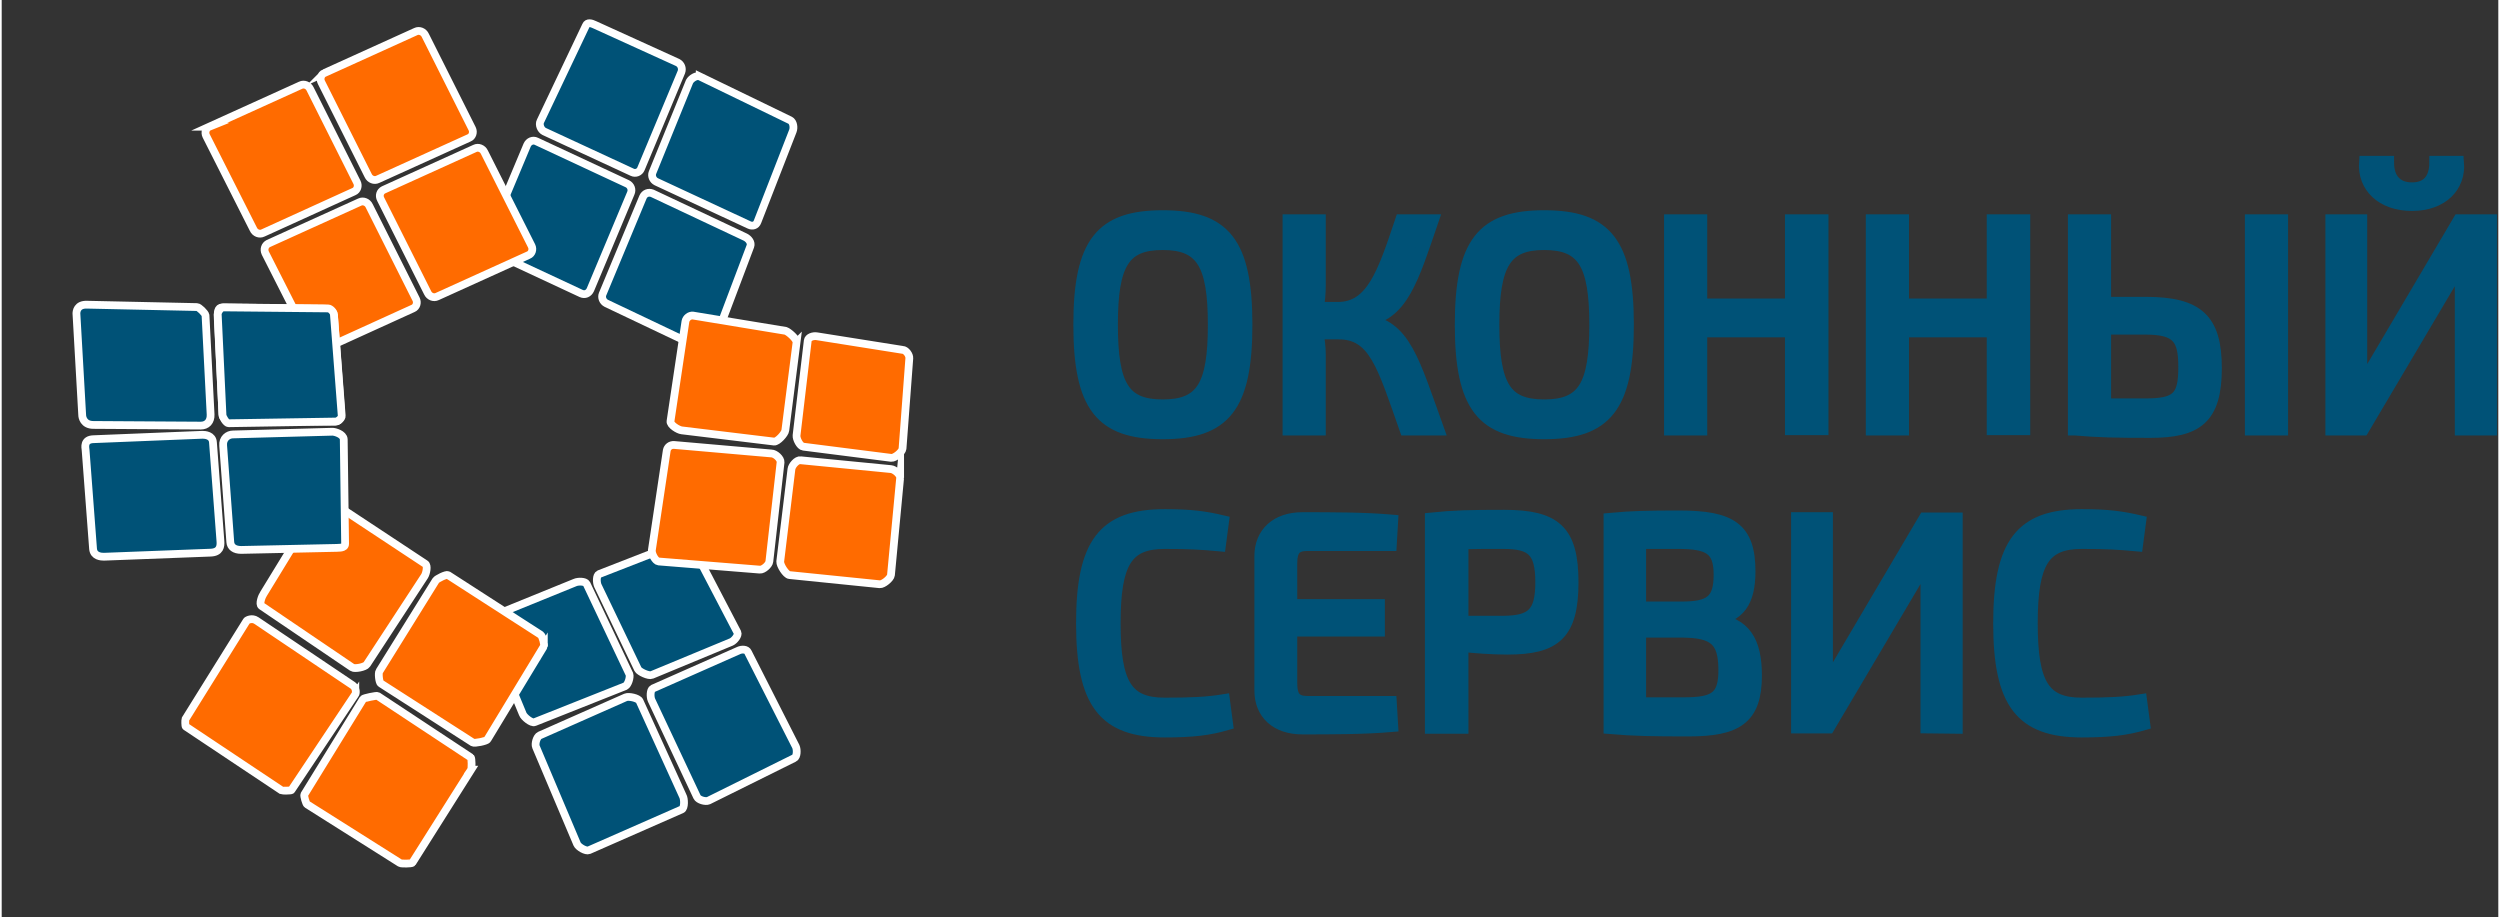 <svg version="1.1" id="Слой_1" xmlns="http://www.w3.org/2000/svg" width="736" height="270" x="0" y="0" viewBox="0 0 735 270" xml:space="preserve"><rect x="0" y="0" width="735" height="270" fill="#333333" stroke="none"/><style>.st1{fill:#005277;stroke-miterlimit:22.926;fill-rule:evenodd;clip-rule:evenodd;stroke:#fff;stroke-width:2.29}</style><path d="M341.8 63.8c-18 0-24.4 7.7-24.4 31.8s6.4 31.8 24.4 31.8c18.1 0 24.5-7.7 24.5-31.8s-6.4-31.8-24.5-31.8zm0 7.9c11.5 0 15.2 5.8 15.2 23.9s-3.6 23.9-15.2 23.9c-11.5 0-15.1-5.8-15.1-23.9s3.6-23.9 15.1-23.9zm59.5 22.4c10.9-1.2 14-12.2 19.8-29.1h-9c-5.1 15.2-8.5 25.8-18.7 25.8h-6.1q.6-3.3.6-6.9V65H379v61.3h8.9v-22c0-2-.3-4.2-.6-6.3h6.1c10.9-.1 13.4 9.6 20 28.3h9.3c-7.2-20-9.8-30.6-21.4-31.8zm52.8-30.3c-18 0-24.4 7.7-24.4 31.8s6.4 31.8 24.4 31.8c18.1 0 24.5-7.7 24.5-31.8s-6.4-31.8-24.5-31.8zm0 7.9c11.5 0 15.2 5.8 15.2 23.9s-3.6 23.9-15.2 23.9c-11.5 0-15.1-5.8-15.1-23.9s3.7-23.9 15.1-23.9zm81.8-6.7h-9v24.8h-26.7V65h-8.9v61.3h8.9V97.4h26.7v28.8h9zm59.4 0h-9v24.8h-26.7V65h-8.9v61.3h8.9V97.4h26.7v28.8h9zm23.8 24.2V65h-8.9v61.3h.2c6.9.6 11.9.7 22.2.7 13.7 0 19.1-4 19.1-18.6 0-14.3-5.2-19.1-20.5-19.1h-12.1zM671.2 65h-8.9v61.3h8.9zm-52.1 54.2V96.6h12.1c9.7 0 11.5 3.2 11.5 11.5 0 8.9-2.1 11.1-11.5 11.1zm97.5-71.4c0 5.1-2.5 7.8-7 7.8-4.6 0-7.2-2.8-7.2-7.8h-6.5c-.5 7 4.8 12.4 13.7 12.4 8.8 0 14-5.4 13.4-12.4zm16.1 78.5V65h-9.2l-25.6 43.4c-1.3 2.2-2.5 4.5-3.5 6.9h-.4c.4-2.6.5-5 .5-7.6V65H686v61.3h9.1l25.8-43.6c1.1-1.9 2.3-4.5 3.2-6.9h.5c-.4 2.4-.5 4.8-.5 7.3v43.2zm-373 80c-5 .8-9.7 1-17.3 1-11.3 0-14.9-5.8-14.9-23.8s3.6-23.8 14.9-23.8c7.2 0 10.7.2 16.1.7l.9-6.8c-5.1-1.2-9.1-1.8-17-1.8-17.9 0-24.2 8.3-24.2 31.7s6.4 31.7 24.2 31.7c8.2 0 13-.6 18.2-2.1zm49.1.5h-24.4c-3.5 0-4.9-1.5-4.9-5.7v-15.6h25.8v-7.2h-25.8V166c0-4.2 1.3-5.7 4.9-5.7h24.4l.4-6.9c-8.1-.7-17.5-.7-26.3-.7-7.5 0-12.2 4.3-12.2 11v39.6c0 6.7 4.6 11 12.2 11 8.8 0 18.2 0 26.3-.7zm12.1 7.3h9V190c3.7.4 8.5.8 13.4.8 14 0 19-4.2 19-19.4 0-15.1-5-19.4-20-19.4-10.1 0-14.6.1-21.4.8zm9-30.9v-23.4c3.3-.1 7.5-.1 12.2-.1 8.5 0 11.3 2.4 11.3 11.7s-2.8 11.7-11.3 11.8zm74.1-1c7.4-.7 10.4-5.2 10.4-14 0-12.6-5.4-16-20.5-16-9.2 0-14.1.1-20.4.7v61.3c7.1.6 12.5.7 23.1.7 14.1 0 19.7-3.4 19.7-16 0-9.8-3.1-15.5-12.2-16.3zm-21.8-3.2v-19.3h11.3c9.2 0 12.4 1.8 12.4 9.5 0 7.8-2.9 9.8-11.3 9.8zm0 28.2v-21.4h12.5c9.5.1 12.6 2.5 12.6 11.5 0 8.1-2.9 9.9-12.1 9.9zm93.2 6.9v-61.3h-9.2l-25.6 43.4c-1.3 2.2-2.5 4.5-3.5 6.9h-.4c.3-2.6.5-5 .5-7.6v-42.8h-8.5V214h9.1l25.8-43.6c1.1-2 2.3-4.5 3.2-6.9h.5c-.5 2.4-.5 4.8-.5 7.3V214zm54.3-7.8c-5 .8-9.7 1-17.3 1-11.3 0-14.9-5.8-14.9-23.8s3.6-23.8 14.9-23.8c7.2 0 10.7.2 16.1.7l.9-6.8c-5.2-1.2-9.1-1.8-17-1.8-17.8 0-24.2 8.3-24.2 31.7s6.4 31.7 24.2 31.7c8.2 0 13-.6 18.2-2.1z" style="fill:#005277;stroke:#005277;stroke-width:3.81;stroke-miterlimit:22.926"/><path class="st1" d="m214.8 189-23.4 9.7c-.9.4-3.7-.9-4.1-1.7l-11.8-24.6c-.4-.9-.5-3 .4-3.4l25.4-9.9c.9-.3 1.8 1.1 2.2 2l13.1 25.1c.4.8-.9 2.4-1.8 2.8zm18.5 34.2-25.2 12.5c-.9.4-3-.2-3.4-1.1l-13.4-28.5c-.4-.9-.4-3 .4-3.4l25.3-11.2c.9-.4 2.3-.4 2.7.5l14.1 27.8c.4.9.4 3-.5 3.4zM183.6 202l-26.7 10.6c-.9.4-3.2-1.5-3.5-2.4l-10.5-25.4c-.4-.9.9-3.1 1.8-3.5l24.1-9.8c.9-.4 3-.4 3.4.4l12.6 26.6c.3.9-.4 3.1-1.2 3.5zm16.6 36.3-27.3 12c-.9.4-3.1-.9-3.5-1.8l-12.1-28.6c-.4-.9.2-3 1.1-3.4l25.3-11.2c.9-.4 3.7.2 4.1 1.1l12.7 27.9c.5.8.6 3.6-.3 4zm5.3-215.8 26.6 12.9c1 .5 1.2 2.2.8 3.2l-10.4 26.7c-.4 1.1-1.5 1.4-2.5.9l-27.3-12.7c-1-.5-1.5-1.7-1.1-2.7L202.5 24c.5-.9 2-1.9 3-1.5zM174.6 7.3 199 18.4c1 .5 1.5 1.7 1.1 2.8l-11.9 28.5c-.4 1-1.6 1.5-2.6 1l-25.9-12c-1-.5-1.6-2-1.1-3L172 7.5c.4-1 1.6-.7 2.6-.2zm16.9 49.6 27.4 12.9c1 .5 1.9 1.6 1.5 2.7l-11.1 29.4c-.4 1.1-1.7 1.4-2.7 1L178 89.3c-1-.5-1.5-1.7-1.1-2.7L188.8 58c.5-1.1 1.6-1.5 2.7-1.1zm-34.1-15.3 26.8 12.5c1 .5 1.5 1.7 1 2.8l-11.9 28.4c-.5 1.1-1.6 1.6-2.7 1.1l-26.8-12.5c-1-.5-1.5-1.7-1-2.8l11.9-28.4c.5-1.1 1.7-1.6 2.7-1.1z"/><path d="m264.5 140.7-2.7 28.6c-.1 1-2.3 2.8-3.3 2.7l-26.6-2.7c-1-.1-2.8-2.9-2.7-4l3.3-27.2c.1-1 1.6-2.8 2.7-2.6l26.6 2.6c1.1.1 2.8 1.6 2.7 2.6zm2.7-35.2-2 26.6c-.1 1-2.3 2.8-3.3 2.7l-25.9-3.3c-1-.1-2.1-2.3-2-3.3l3.3-27.9c.1-1 1.6-1.5 2.7-1.3l25.2 4c1 0 2.1 1.5 2 2.5zm-37.9 30.6-3.3 29.2c-.1 1-1.8 2.5-2.8 2.4l-29.8-2.4c-1-.1-2.1-2.3-2-3.3l4.4-29.4c.2-1 1.1-1.7 2.2-1.6l28.6 2.5c1.1 0 2.8 1.5 2.7 2.6zm4.7-35.3-3.3 25.9c-.1 1-2.3 3.4-3.3 3.3l-27.2-3.3c-1-.1-3.5-1.6-3.3-2.7l4.4-29.4c.2-1 1.2-1.8 2.2-1.7l27.3 4.5c.9.3 3.3 2.4 3.2 3.4zM95 21.5l26.9-12.2c1-.5 2.3 0 2.8 1.1l13.8 27.5c.5 1 .1 2.3-.9 2.7l-26.9 12.2c-1 .5-2.3 0-2.8-1.1L94.1 24.2c-.5-1-.1-2.3.9-2.7zM61.1 37.3 88 25.1c1-.5 2.3 0 2.8 1.1l13.8 27.5c.5 1 .1 2.3-.9 2.7L76.9 68.6c-1 .5-2.3 0-2.8-1.1L60.2 40c-.5-1-.1-2.3.9-2.7zm51.3 18.6 26.9-12.2c1-.5 2.3 0 2.8 1.1L156 72.4c.5 1 .1 2.3-.9 2.7l-26.9 12.2c-1 .5-2.3 0-2.8-1.1l-13.8-27.5c-.6-1.1-.2-2.3.8-2.8zM78.5 71.7l26.9-12.2c1-.5 2.3 0 2.8 1.1L122 88.1c.5 1 .1 2.3-.9 2.7L94.3 103c-1 .5-2.3 0-2.8-1.1L77.6 74.5c-.5-1.1-.1-2.3.9-2.8zm46 97.9-17 26c-.5.8-3.6 1.4-4.3.9l-26.7-18.1c-.8-.5.1-2.9.6-3.6l15.9-26c.5-.8 3.6-1.4 4.3-.9l27.4 18.1c.8.5.3 2.8-.2 3.6zm35.1 20.7L143 217.7c-.3.5-3.8 1.2-4.3.9l-27.1-17.4c-.5-.3-.8-3.1-.4-3.6l16.6-26.7c.3-.5 3.1-1.9 3.6-1.6l27.3 17.6c.5.4 1.2 2.9.9 3.4zm-21.4 36.3L120.9 254c-.2.3-3.3.3-3.6.1l-27.4-17.3c-.3-.2-1-2.5-.8-2.9l17.3-28.1c.2-.3 4-1.1 4.3-.9l27.4 18.1c.3.2.3 3.3.1 3.6zm-34.1-22.2-18.8 28.2c-.1.2-2.7.2-2.9.1l-28.2-18.8c-.2-.1-.2-1.9-.1-2.2l18-28.9c.1-.2 1.6-1 2.9-.1l28.4 19.1c1.1.8.9 2.4.7 2.6z" style="stroke-miterlimit:22.926;fill-rule:evenodd;clip-rule:evenodd;stroke:#fff;stroke-width:2.29;fill:#ff6b00"/><path class="st1" d="m98.3 124.1-31.6-.2c-.7 0-1.7-1.1-1.7-1.8l-1.4-28.5c-.1-2.7.4-3.1 1.6-3.1l30.2.4c.7 0 2.3 1 2.4 1.7l2.1 28.4c.1 1.4-.2 3.1-1.6 3.1zM60 92.8l1.5 29.2c.1 2.1-1.1 3.3-2.9 3.3l-31.6-.2c-2.9 0-3.3-2.3-3.3-2.9L22 92.3c0-.6.2-2.7 3.1-2.6l32.4.7c.6 0 2.4 1.8 2.5 2.4z"/><path class="st1" d="m97.8 92.6 2.3 29.8c.1.7-1.1 1.7-1.8 1.7l-31.5.5c-.7 0-1.8-1.8-1.8-2.5l-1.4-29.6c0-.7.9-2 1.6-2l30.9.3c.7 0 1.7 1.1 1.7 1.8zm-35.6 37.7 2.2 29.1c.1 1.4-.1 3.2-2.9 3.3l-31.4 1.2c-.8 0-3-.1-3.2-2.3l-2.2-29.1c-.1-.8-.6-3.1 2.3-3.2l32.1-1.3c.7 0 3 .1 3.1 2.3zm38.5-1 .4 30.8c0 1.4-2 1.1-2.6 1.2l-28 .6c-2 0-3.1-.9-3.2-2.3l-2.1-28.4c-.2-2.1 1.4-3.3 2.9-3.3l29.3-.8c.7 0 3.2.7 3.3 2.2z"/></svg>